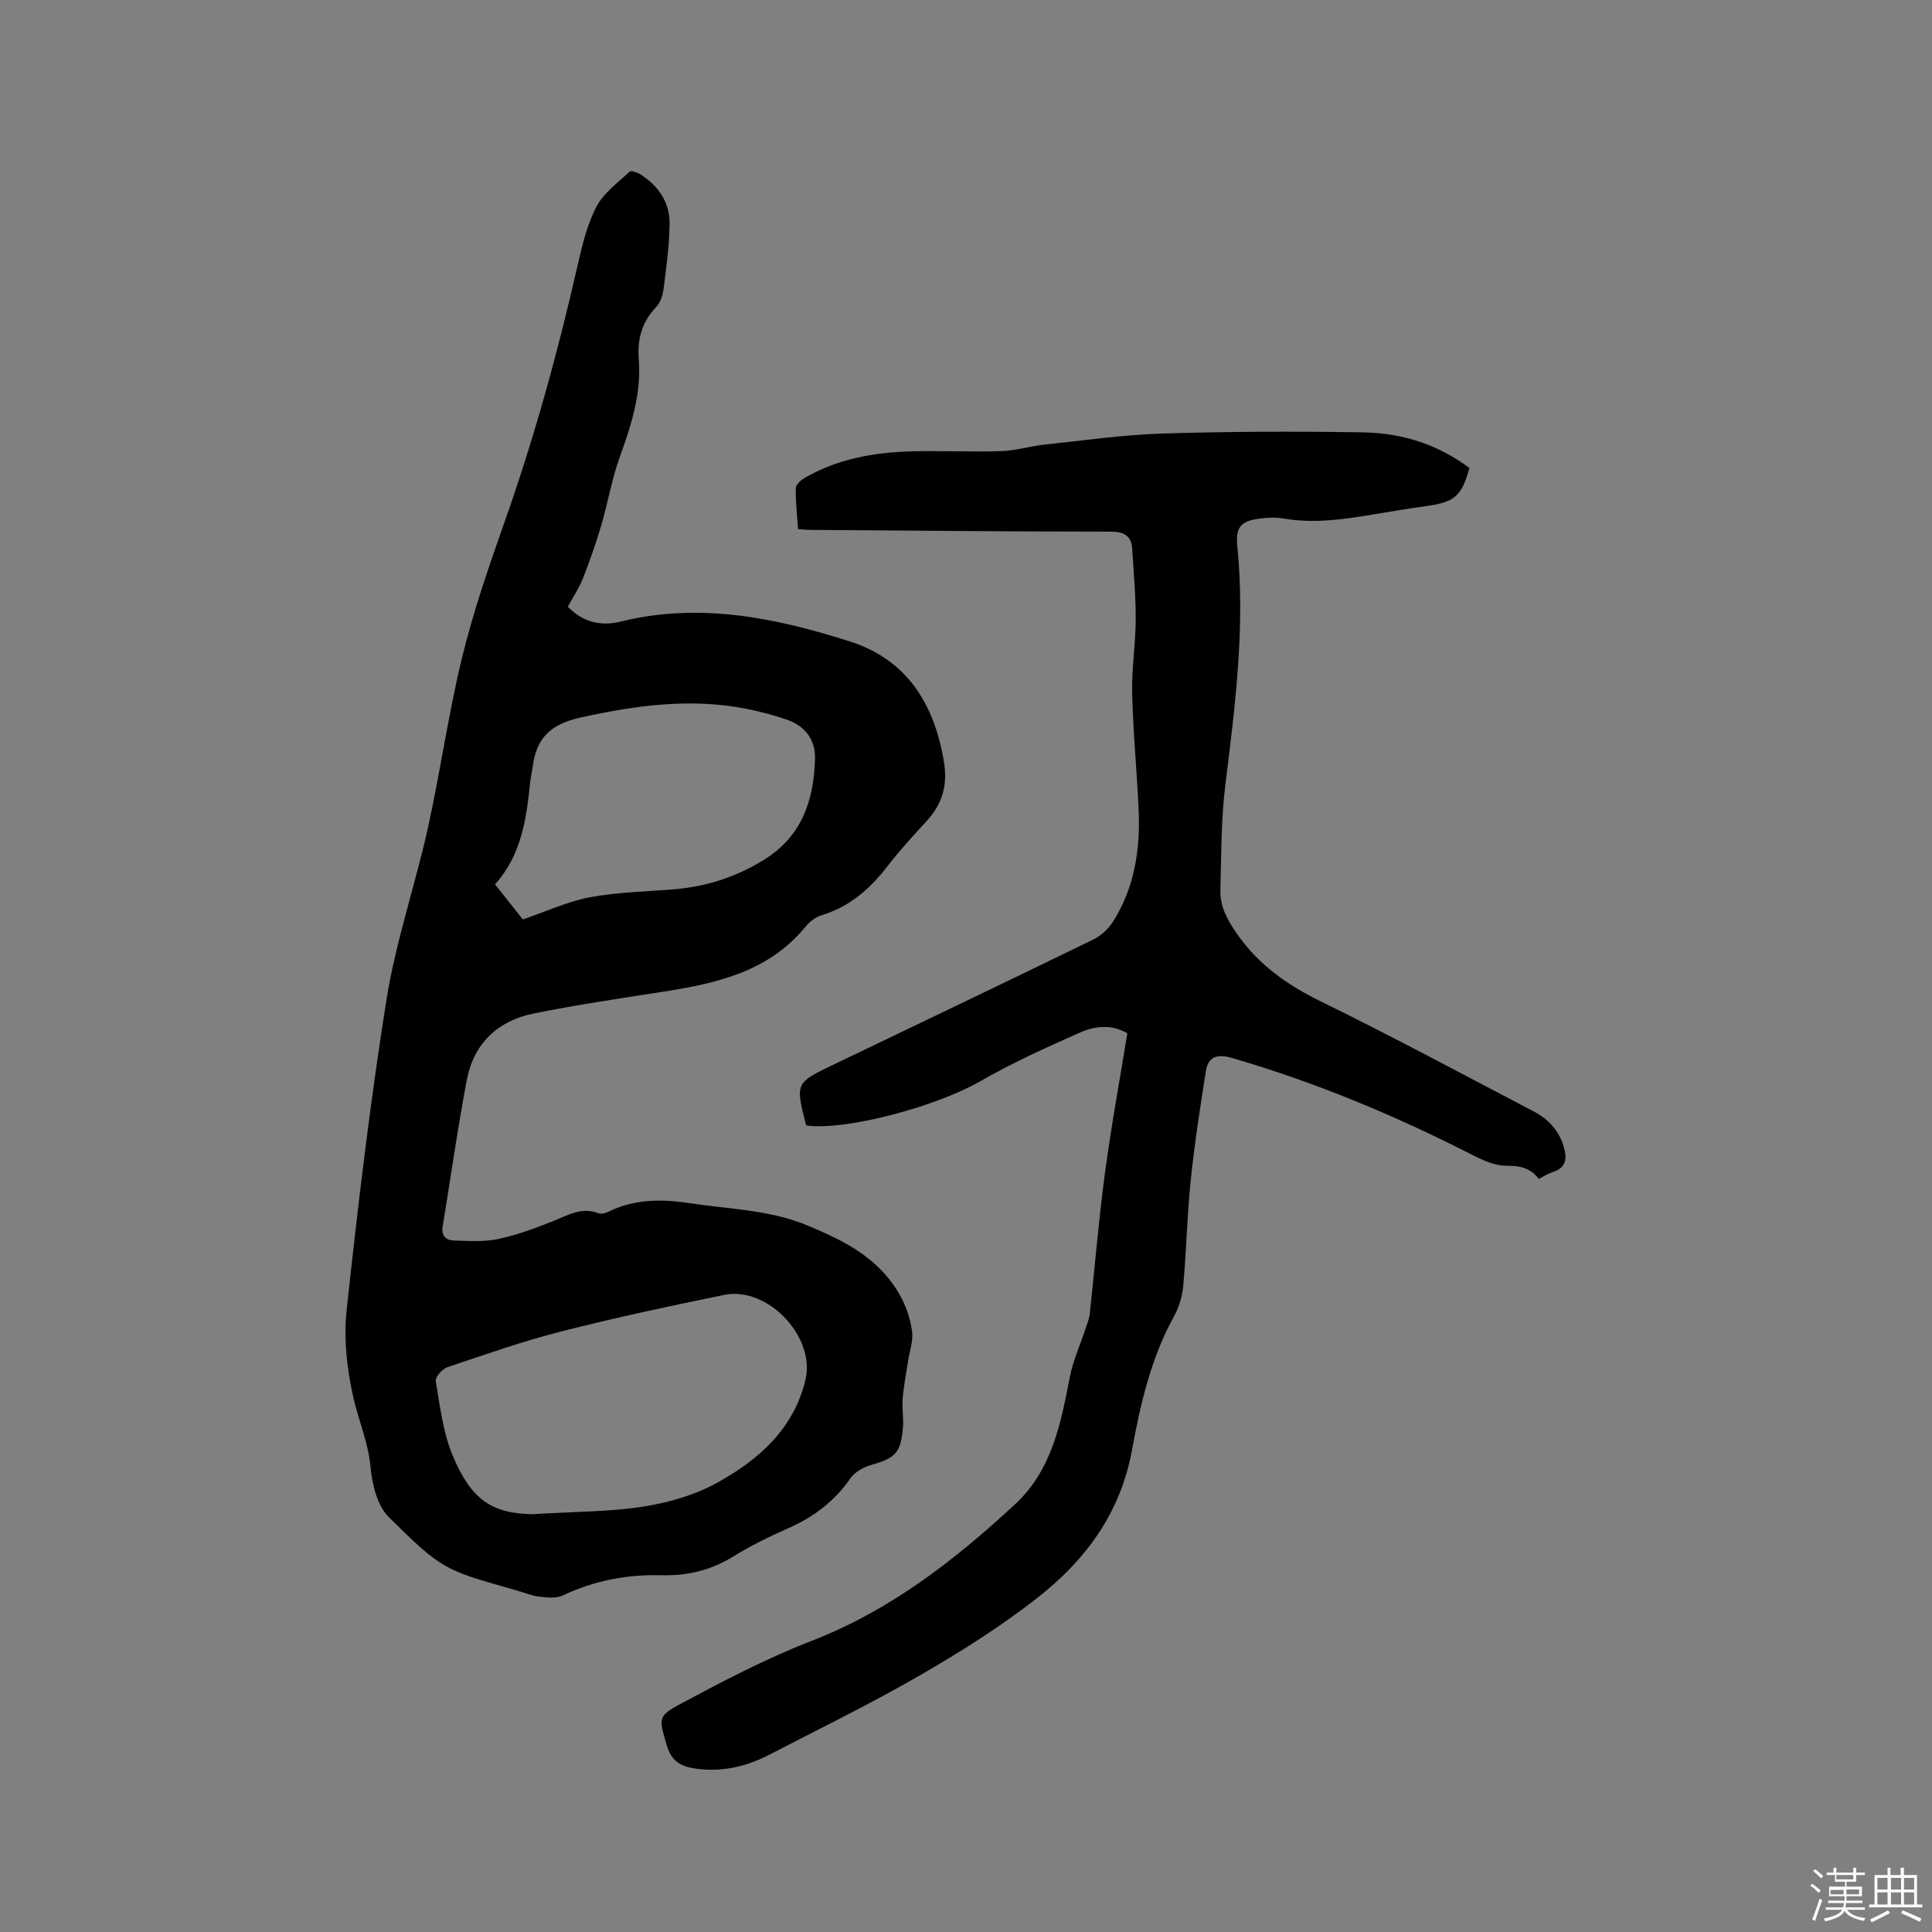 <svg enable-background="new 0 0 400 400" viewBox="0 0 400 400" xmlns="http://www.w3.org/2000/svg"><rect x="0" y="0" width="400" height="400" fill="#808080" stroke="none"/><path d="m374.8 390.4.4-.4c.7.5 1.3 1 1.8 1.4l-.5.5c-.5-.6-1.1-1.1-1.7-1.5zm1 7.3-.6-.3c.5-1.4 1.1-2.8 1.5-4.3.2.1.4.2.6.3-.5 1.3-1 2.8-1.5 4.3zm-.4-10.3.4-.4c.4.3 1 .8 1.7 1.4l-.5.5c-.4-.5-1-1-1.6-1.5zm2.5.3h1.7v-1h.6v1h3.5v-1h.6v1h1.8v.5h-1.8v1.4h-2v1h3.2v2h-3.2v.9h3.3v.5h-3.4c0 .3-.1.6-.1.9h4v.5h-3.7c.7.9 1.9 1.5 3.8 1.7-.1.2-.2.4-.3.6-2.1-.4-3.5-1.1-4-2.1-.4 1-1.8 1.7-4 2.2-.1-.2-.2-.4-.3-.6 2.1-.4 3.4-1 3.8-1.8h-3.4v-.5h3.6c.1-.3.1-.6.2-.9h-3.3v-.5h3.4c0-.3 0-.6 0-.9h-3.2v-2h3.3v-1h-2.1v-1.4h-1.7v-.5zm1.1 3.5v1h2.7c0-.3 0-.4 0-.4 0-.1 0-.2 0-.2 0-.1 0-.2 0-.3h-2.7zm1.2-3v.9h3.5v-.9zm4.7 3h-2.6v.6.4h2.6z" fill="#fbfafc"/><path d="m393.6 386.7h.6v1.5h2.7v6.1h1.1v.6h-11v-.6h1.1v-6.1h2.7v-1.5h.6v1.5h2.1v-1.5zm-2.7 8.8.4.6c-1.2.6-2.5 1.3-3.8 1.9-.1-.2-.2-.4-.3-.6 1.2-.6 2.5-1.2 3.7-1.9zm-2.2-6.7v2.4h2.1v-2.4zm0 3v2.5h2.1v-2.5zm2.8-3v2.4h2.1v-2.4zm0 3v2.5h2.1v-2.5zm6 6.1c-1.4-.7-2.7-1.3-3.9-1.8l.3-.6c1.5.6 2.7 1.2 3.9 1.7zm-1.2-9.1h-2.1v2.4h2.1zm-2.1 3v2.5h2.1v-2.5z" fill="#fbfafc"/><g fill="#010000"><path d="m117.57 125.61c3.18 3.3 6.93 4.07 10.93 3.08 16.31-4.03 32.04-.8 47.47 4.12 11.8 3.76 17.46 12.92 19.45 24.85.81 4.85-.28 8.71-3.49 12.24-2.79 3.05-5.6 6.1-8.13 9.37-3.64 4.72-7.86 8.46-13.7 10.22-1.23.37-2.48 1.32-3.3 2.34-7.65 9.37-18.42 11.76-29.55 13.5-8.97 1.4-17.97 2.71-26.87 4.53-7.38 1.51-12.3 6.24-13.73 13.72-1.92 10.06-3.33 20.22-5 30.33-.33 1.97.72 2.88 2.36 2.93 3.04.09 6.17.31 9.1-.31 3.91-.83 7.72-2.24 11.45-3.73 3.03-1.21 5.84-2.95 9.31-1.62.59.23 1.51-.01 2.14-.32 5.46-2.69 11.1-2.62 16.99-1.73 8.15 1.23 16.49 1.36 24.25 4.62 5.68 2.38 11.24 4.96 15.55 9.59 3.27 3.52 5.4 7.65 6.04 12.36.26 1.93-.52 4.01-.82 6.02-.39 2.59-.91 5.17-1.13 7.78-.17 1.99.22 4.03.05 6.03-.44 5.3-1.54 6.33-6.56 7.77-1.59.45-3.4 1.46-4.3 2.76-3.31 4.77-7.63 8.04-12.9 10.35-3.97 1.74-7.88 3.69-11.57 5.96-4.61 2.83-9.52 3.91-14.81 3.77-7.1-.19-13.85 1.15-20.31 4.19-1.35.64-3.22.42-4.81.24-1.56-.18-3.06-.81-4.59-1.25-15.16-4.33-15.36-4.12-26.59-15.21-2.39-2.36-3.46-6.77-3.78-10.36-.46-5.07-2.46-9.58-3.55-14.36-1.34-5.87-2.04-12.2-1.4-18.16 2.32-21.48 4.85-42.96 8.25-64.29 1.91-11.96 5.92-23.57 8.55-35.43 2.59-11.67 4.23-23.56 7.05-35.17 2.29-9.43 5.45-18.67 8.69-27.83 6.23-17.59 11.18-35.52 15.31-53.7.94-4.11 1.95-8.36 3.88-12.04 1.49-2.84 4.42-4.95 6.85-7.23.31-.29 1.6.16 2.24.56 3.73 2.37 6.08 5.79 6.04 10.22-.05 4.52-.68 9.05-1.25 13.55-.16 1.31-.69 2.82-1.57 3.74-2.96 3.08-3.88 6.72-3.56 10.8.55 7.06-1.52 13.55-3.89 20.08-1.68 4.63-2.49 9.57-3.89 14.32-1.09 3.7-2.37 7.36-3.79 10.96-.8 2.02-2.05 3.88-3.11 5.84zm-7.31 187.89c9.1-.56 16.15-.5 23.02-1.59 5.23-.83 10.64-2.39 15.23-4.94 8.55-4.74 15.81-11.07 18.25-21.29 2.12-8.88-7.79-19.43-16.83-17.58-11.3 2.3-22.58 4.72-33.75 7.57-7.98 2.03-15.78 4.78-23.59 7.41-1.05.35-2.52 2.06-2.37 2.9.89 5.18 1.5 10.59 3.5 15.37 3.8 9.09 8.06 12.01 16.54 12.15zm-2.02-123.14c4.99-1.7 9.31-3.73 13.84-4.58 5.59-1.05 11.35-1.18 17.05-1.62 6.87-.53 13.17-2.5 19.09-6.18 7.83-4.87 10.24-12.26 10.52-20.74.14-4.01-1.98-6.89-5.78-8.22-2.68-.94-5.46-1.67-8.25-2.23-11.65-2.34-23.02-.77-34.52 1.77-6.22 1.37-9.17 4.28-9.9 10.2-.13 1.05-.42 2.08-.52 3.13-.77 7.63-1.82 15.17-7.28 21.2 2.16 2.73 4.12 5.21 5.75 7.27z"/><path d="m318.59 244.08c-1.82-2.39-4.07-2.73-6.83-2.73-2.27-.01-4.68-1.1-6.79-2.17-16.07-8.2-32.63-15.13-49.98-20.16-2.95-.85-4.86-.28-5.33 2.75-1.18 7.5-2.35 15.01-3.13 22.56-.75 7.26-.9 14.59-1.55 21.86-.19 2.15-.86 4.42-1.9 6.31-4.8 8.68-6.98 18.23-8.72 27.76-2.39 13.05-9.65 22.79-19.6 30.57-7.64 5.98-15.95 11.21-24.37 16.07-10.17 5.87-20.75 11.03-31.19 16.43-4.92 2.54-10.12 3.68-15.68 2.76-2.85-.47-4.61-1.71-5.48-4.76-1.58-5.55-2.04-5.95 3.08-8.68 8.75-4.68 17.6-9.32 26.83-12.89 16.29-6.3 29.64-16.67 42.21-28.32 7.64-7.08 9.46-16.71 11.34-26.35.67-3.45 2.18-6.73 3.28-10.09.33-.99.74-1.99.85-3.01 1.05-9.69 1.84-19.41 3.13-29.06 1.29-9.66 3.06-19.25 4.64-29-3.27-1.91-6.72-1.52-9.79-.16-7.04 3.13-14.1 6.31-20.76 10.15-8.85 5.09-27.55 10.21-35.84 9.1-.06-.08-.15-.15-.17-.24-2.16-8.56-2.17-8.57 5.73-12.36 17.94-8.62 35.9-17.19 53.8-25.91 1.6-.78 3.12-2.2 4.08-3.71 4.47-7.07 5.66-14.99 5.29-23.18-.36-8.05-1.15-16.08-1.34-24.13-.12-5.06.72-10.14.74-15.21.02-4.84-.43-9.68-.72-14.52-.17-2.87-1.68-3.69-4.57-3.69-20.67-.01-41.35-.21-62.02-.36-.74-.01-1.47-.08-2.6-.15-.19-2.85-.52-5.68-.47-8.5.01-.73 1.06-1.67 1.86-2.13 6.79-3.92 14.27-5.26 21.96-5.48 6.24-.17 12.49.15 18.72-.05 3.03-.1 6.02-1.04 9.05-1.36 8.1-.86 16.2-2.03 24.33-2.28 13.76-.43 27.53-.47 41.3-.25 9.03.14 16.1 2.84 22.25 7.37-1.62 5.85-3.03 7.07-8.88 7.89-3.77.53-7.54 1.15-11.3 1.78-6.07 1.02-12.13 1.87-18.32.8-1.64-.28-3.4-.19-5.07.04-3.83.52-4.87 1.82-4.49 5.66 1.67 16.6-.43 32.98-2.47 49.41-.9 7.22-.84 14.57-1.03 21.86-.09 3.37 1.43 6.14 3.4 8.97 4.5 6.49 10.46 10.65 17.48 14.09 14.83 7.26 29.38 15.09 44.01 22.74 3.01 1.57 5.21 3.96 6.2 7.31.71 2.41.52 4.35-2.3 5.24-.9.28-1.71.83-2.87 1.41z"/></g></svg>